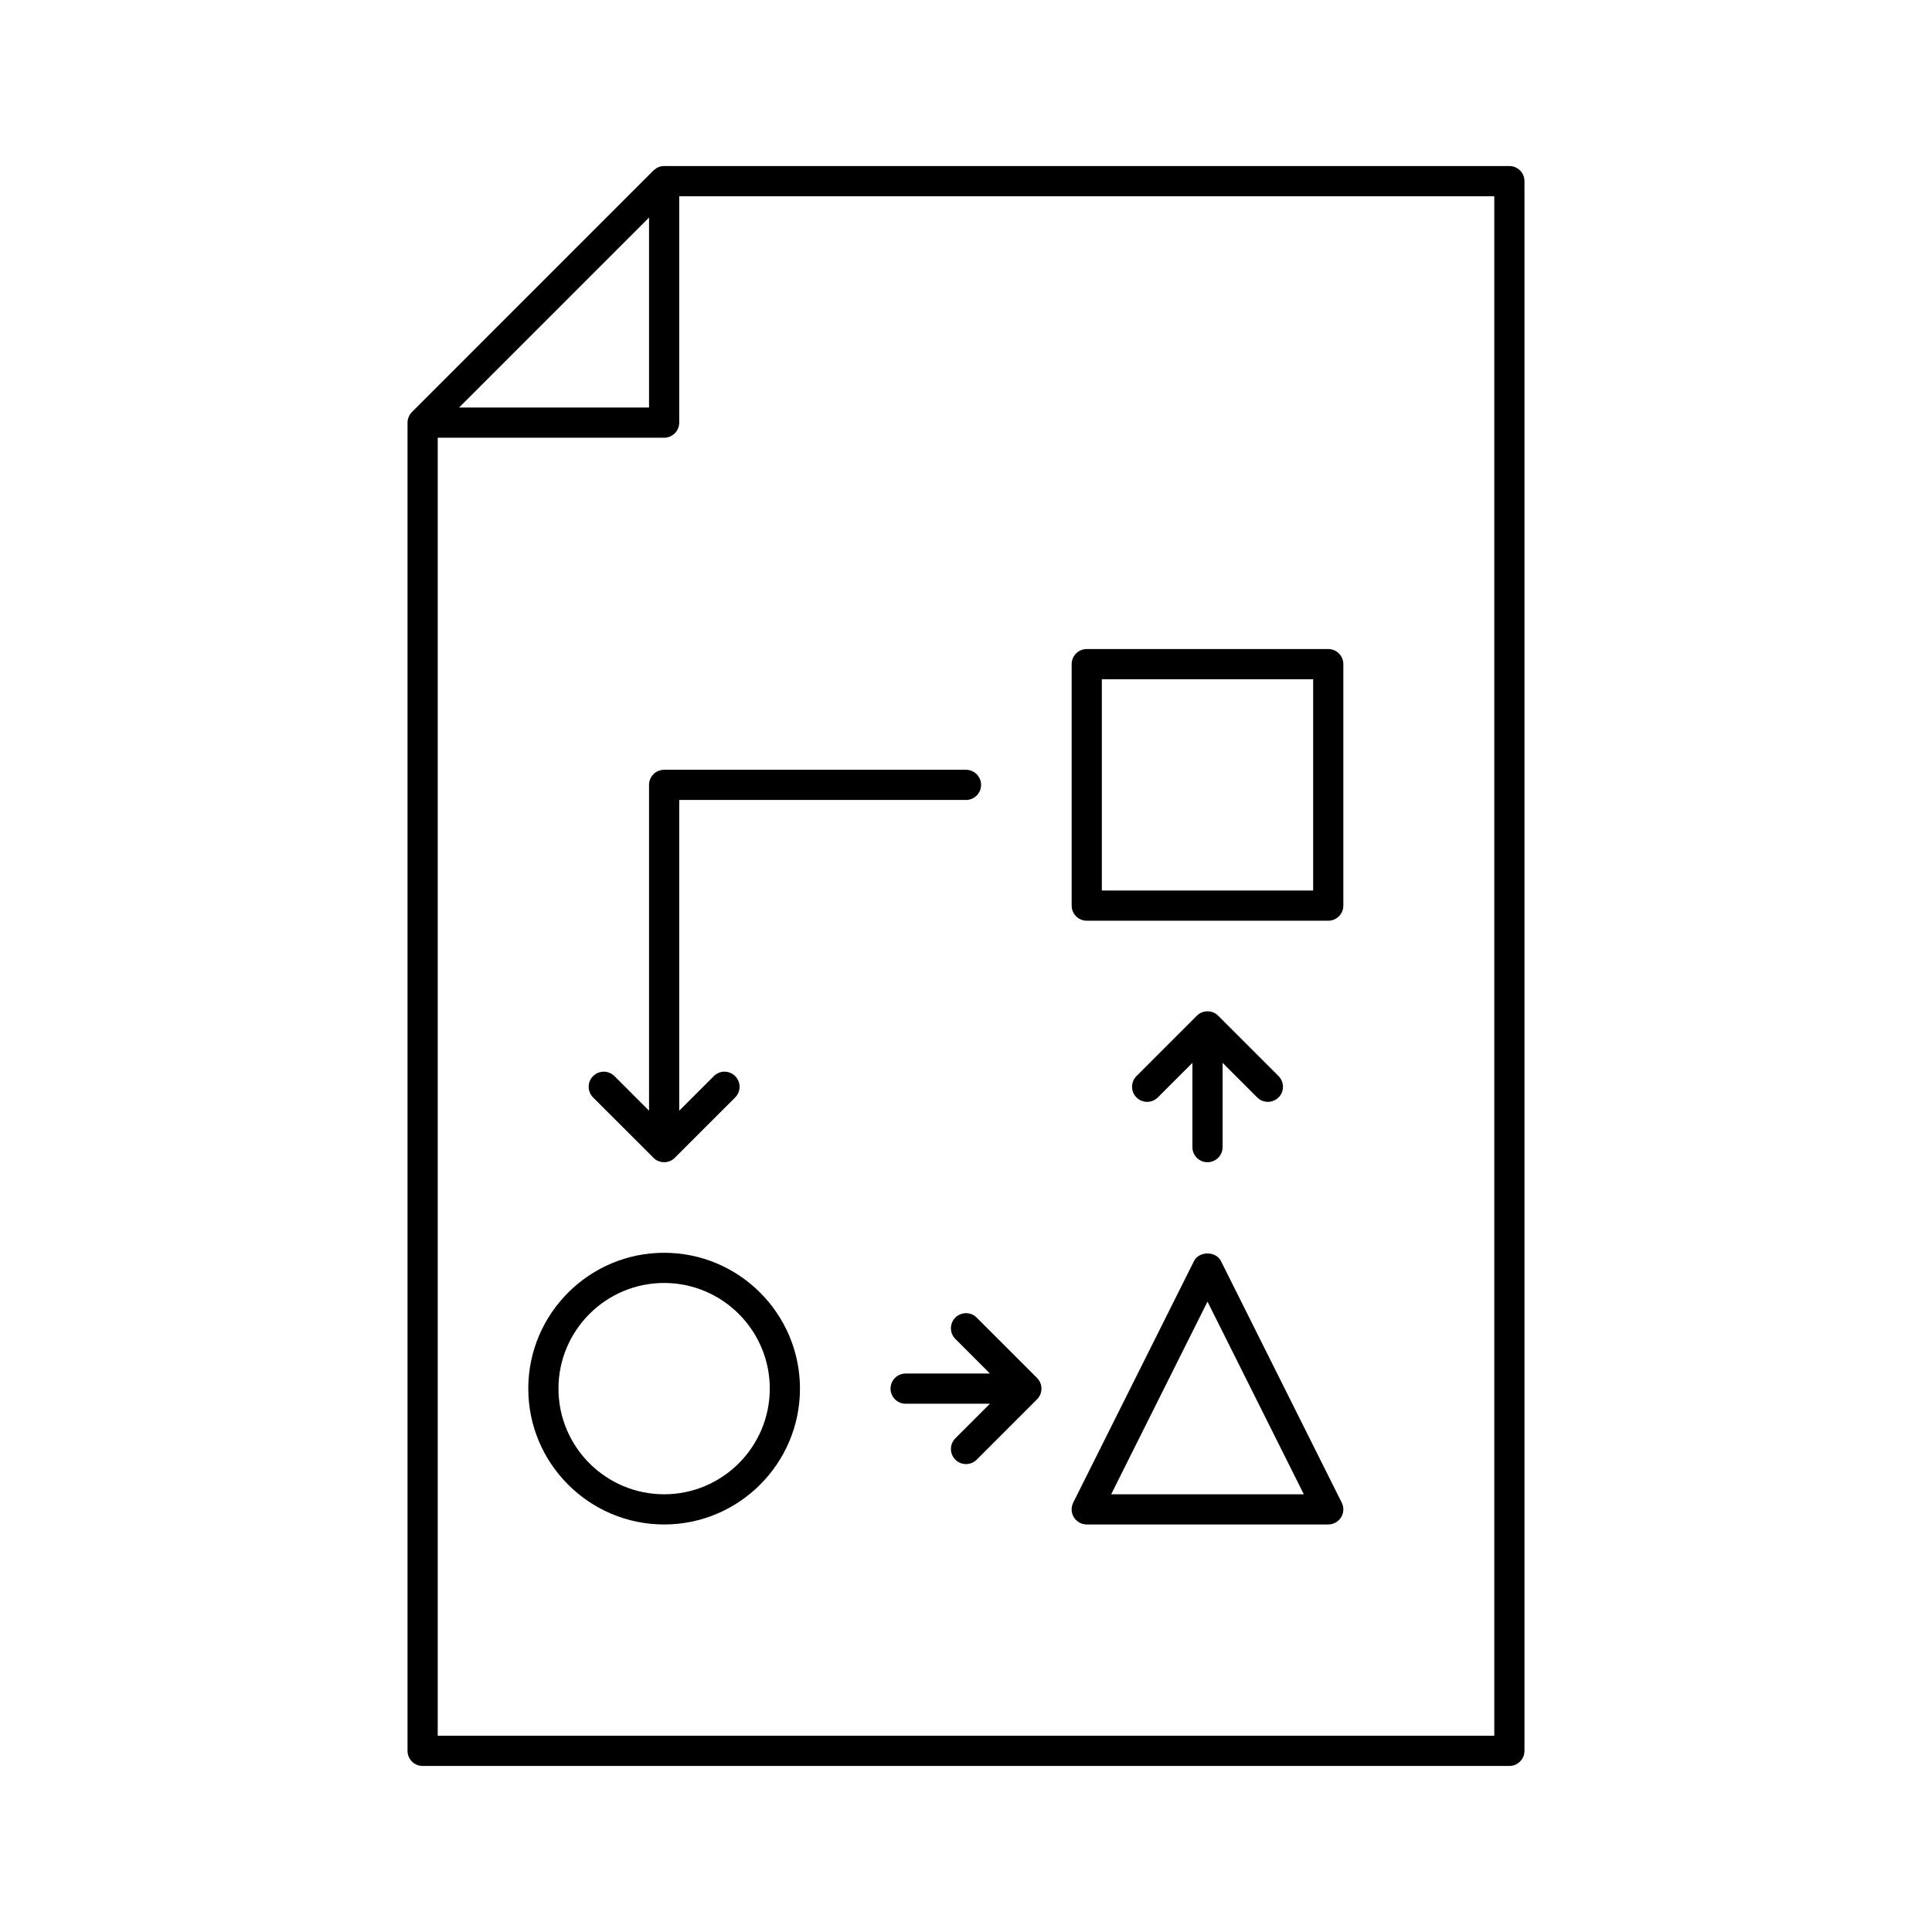 <?xml version="1.0" encoding="utf-8"?>
<!-- Generator: Adobe Illustrator 14.0.0, SVG Export Plug-In . SVG Version: 6.00 Build 43363)  -->
<!DOCTYPE svg PUBLIC "-//W3C//DTD SVG 1.1//EN" "http://www.w3.org/Graphics/SVG/1.1/DTD/svg11.dtd">
<svg version="1.1" xmlns="http://www.w3.org/2000/svg" xmlns:xlink="http://www.w3.org/1999/xlink" x="0px" y="0px" width="256px" height="256px" viewBox="0 0 64 64" enable-background="new 0 0 64 64" xml:space="preserve">
<g id="Ebene_2">
</g>
<g id="Ebene_1">
	<g>
		<path d="M50,5.5H22c-0.067,0-0.132,0.014-0.193,0.039c-0.051,0.021-0.096,0.055-0.137,0.092c-0.007,0.006-0.017,0.009-0.023,0.016
			l-7.999,8c-0.046,0.046-0.083,0.101-0.108,0.162C13.514,13.868,13.5,13.933,13.5,14v44c0,0.276,0.224,0.5,0.5,0.5h36
			c0.276,0,0.5-0.224,0.5-0.5V6C50.5,5.724,50.276,5.5,50,5.5z M15.207,13.5L21.5,7.207V13.5H15.207z M49.5,57.5h-35v-43H22
			c0.276,0,0.5-0.224,0.5-0.5V6.5h27V57.5z"/>
		<path d="M36,30.5h8c0.276,0,0.5-0.224,0.5-0.5v-8c0-0.276-0.224-0.5-0.5-0.5h-8c-0.276,0-0.5,0.224-0.5,0.5v8
			C35.5,30.276,35.724,30.5,36,30.5z M36.5,22.5h7v7h-7V22.5z"/>
		<path d="M22,41.5c-2.481,0-4.5,2.019-4.5,4.5s2.019,4.5,4.5,4.5s4.5-2.019,4.5-4.5S24.481,41.5,22,41.5z M22,49.5
			c-1.93,0-3.5-1.57-3.5-3.5s1.57-3.5,3.5-3.5s3.5,1.57,3.5,3.5S23.93,49.5,22,49.5z"/>
		<path d="M40.447,41.776c-0.17-0.338-0.725-0.338-0.895,0l-4,8c-0.077,0.155-0.069,0.339,0.021,0.486
			C35.666,50.41,35.827,50.5,36,50.5h8c0.173,0,0.334-0.09,0.426-0.237c0.091-0.147,0.099-0.331,0.021-0.486L40.447,41.776z
			 M36.809,49.5L40,43.118l3.191,6.382H36.809z"/>
		<path d="M40,38.5c0.276,0,0.5-0.224,0.5-0.5v-2.793l1.146,1.146C41.744,36.451,41.872,36.5,42,36.5s0.256-0.049,0.354-0.146
			c0.195-0.195,0.195-0.512,0-0.707l-1.999-1.999c-0.047-0.047-0.103-0.084-0.163-0.109c-0.123-0.05-0.26-0.05-0.383,0
			c-0.061,0.025-0.116,0.062-0.163,0.109l-1.999,1.999c-0.195,0.195-0.195,0.512,0,0.707s0.512,0.195,0.707,0l1.146-1.146V38
			C39.5,38.276,39.724,38.5,40,38.5z"/>
		<path d="M34.353,45.646l-1.999-1.999c-0.195-0.195-0.512-0.195-0.707,0s-0.195,0.512,0,0.707l1.146,1.146H30
			c-0.276,0-0.5,0.224-0.5,0.5s0.224,0.5,0.5,0.5h2.793l-1.146,1.146c-0.195,0.195-0.195,0.512,0,0.707
			C31.744,48.451,31.872,48.5,32,48.5s0.256-0.049,0.354-0.146l1.999-1.999c0.047-0.047,0.084-0.103,0.109-0.163
			c0.05-0.123,0.05-0.26,0-0.383C34.437,45.748,34.399,45.692,34.353,45.646z"/>
		<path d="M22,25.5c-0.276,0-0.5,0.224-0.5,0.5v10.793l-1.146-1.146c-0.195-0.195-0.512-0.195-0.707,0s-0.195,0.512,0,0.707l2,1.999
			c0.046,0.047,0.102,0.084,0.163,0.109C21.87,38.486,21.935,38.5,22,38.5s0.13-0.014,0.191-0.038
			c0.062-0.025,0.117-0.062,0.163-0.109l2-1.999c0.195-0.195,0.195-0.512,0-0.707s-0.512-0.195-0.707,0L22.5,36.793V26.5H32
			c0.276,0,0.5-0.224,0.5-0.5s-0.224-0.5-0.5-0.5H22z"/>
	</g>
</g>
</svg>
